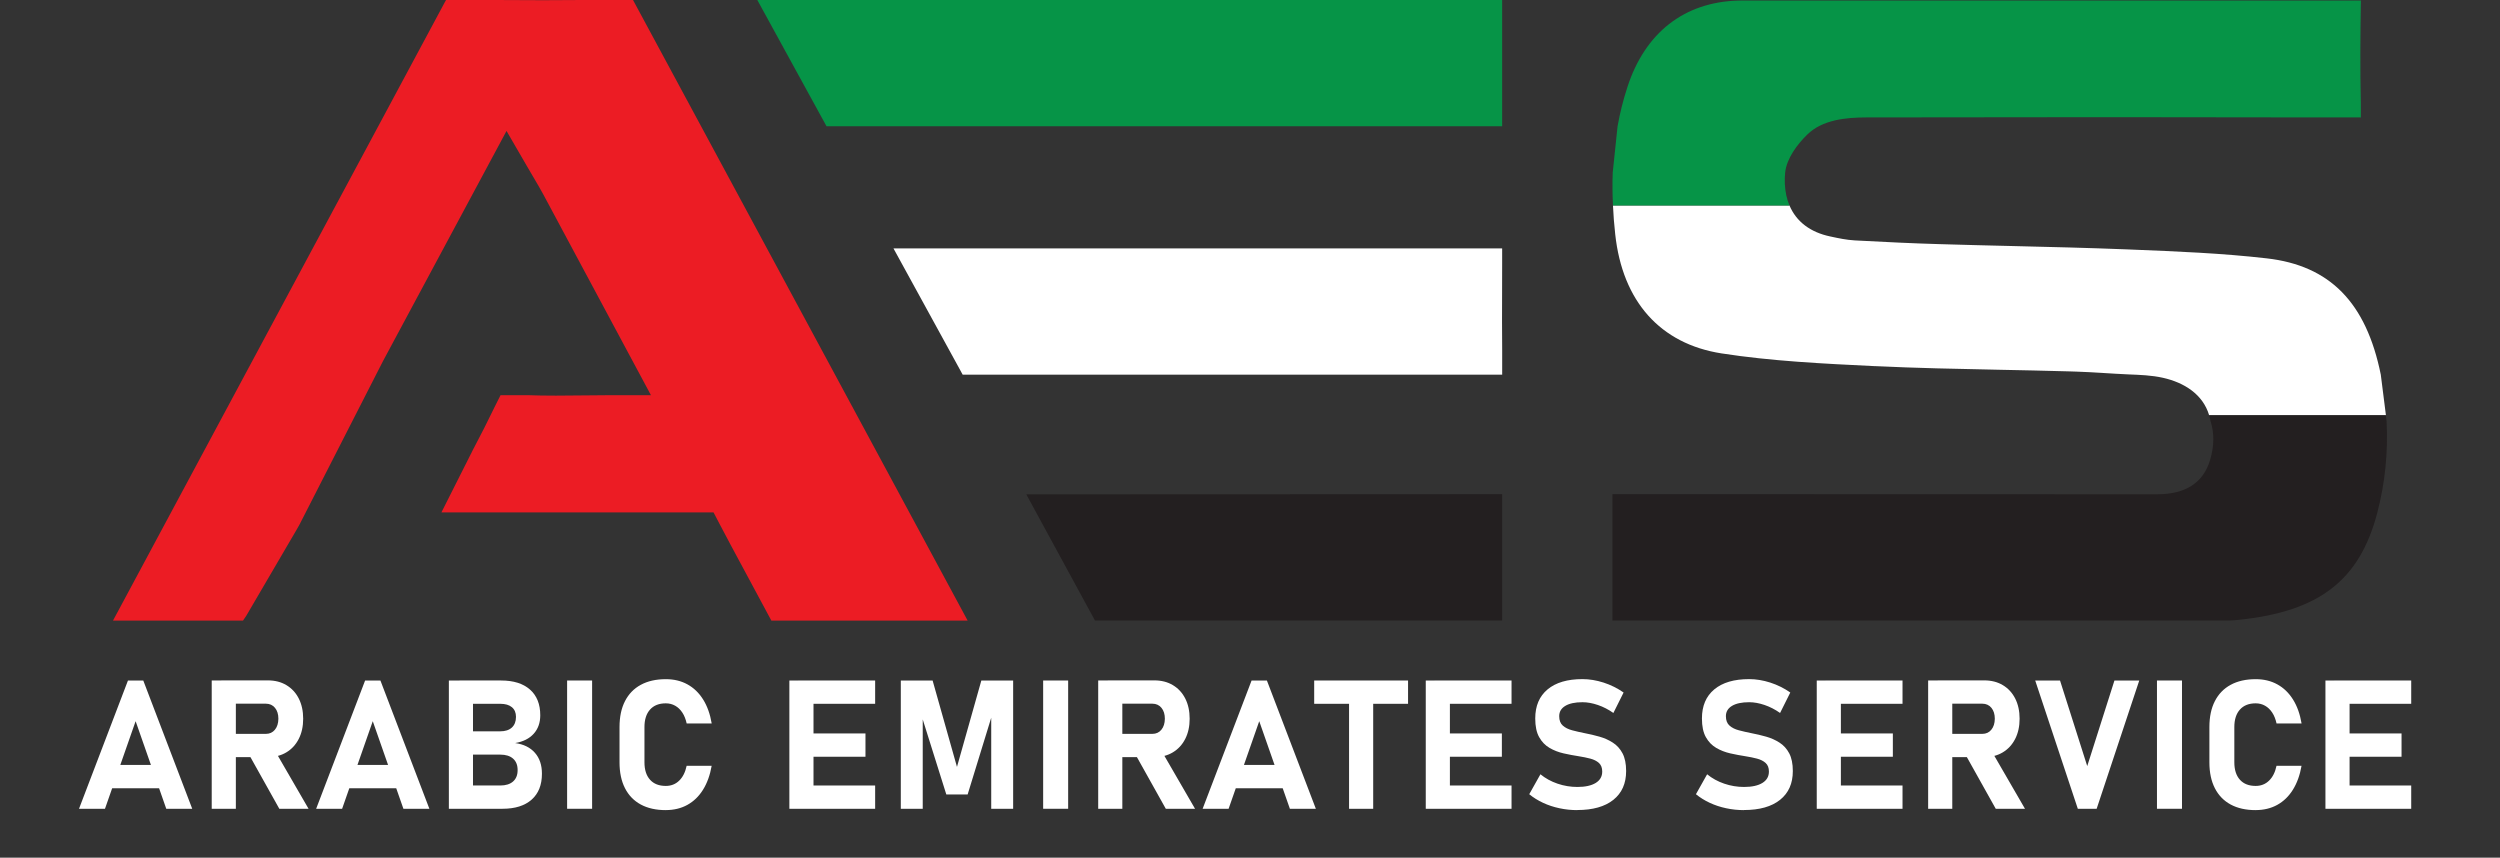 <?xml version="1.0" encoding="UTF-8"?> <svg xmlns="http://www.w3.org/2000/svg" id="Layer_1" viewBox="0 0 871.2 298.88"><rect x="0" y="0" width="871.2" height="298.88" fill="#333333" stroke="none"/><defs><style>.cls-1{fill:#fff;}.cls-2{fill:#069447;}.cls-3{fill:#ec1c24;}.cls-4{fill:#231f20;}</style></defs><g><path class="cls-1" d="M27.53,281.85l17.06-44.7h5.34l17.06,44.7h-9.05l-10.68-30.53-10.68,30.53h-9.05Zm8.19-7.16v-8.12h23.48v8.12h-23.48Z"></path><path class="cls-1" d="M73.78,281.85v-44.73h8.41v44.73h-8.41Zm3.34-17.99v-8.12h15.53c1.31,0,2.36-.48,3.15-1.45,.79-.96,1.19-2.23,1.21-3.81,0-1.58-.39-2.85-1.18-3.81-.79-.96-1.85-1.45-3.18-1.45h-15.53v-8.12h16.2c2.48,0,4.64,.55,6.49,1.66,1.85,1.11,3.29,2.66,4.31,4.67,1.02,2.01,1.53,4.36,1.53,7.04s-.52,5.03-1.55,7.04-2.47,3.57-4.31,4.67c-1.84,1.11-4,1.66-6.47,1.66h-16.2Zm20.22,17.99l-10.83-19.37,8.99-1.41,12.03,20.78h-10.19Z"></path><path class="cls-1" d="M110.17,281.85l17.06-44.7h5.34l17.06,44.7h-9.05l-10.68-30.53-10.68,30.53h-9.05Zm8.19-7.16v-8.12h23.48v8.12h-23.48Z"></path><path class="cls-1" d="M156.42,281.85v-44.7h8.41v44.7h-8.41Zm3.68,0v-8.12h14.24c1.92,0,3.41-.47,4.46-1.4,1.05-.93,1.58-2.24,1.58-3.92v-.09c0-1.7-.53-3.02-1.58-3.95-1.05-.93-2.54-1.4-4.46-1.4h-14.24v-8.12h14.24c1.74,0,3.08-.44,4.04-1.32,.95-.88,1.43-2.12,1.43-3.72,0-1.46-.48-2.58-1.43-3.37-.95-.79-2.3-1.18-4.04-1.18h-14.24v-8.12h14.52c4.34,0,7.7,1.06,10.08,3.17,2.38,2.11,3.57,5.09,3.57,8.95,0,2.6-.76,4.75-2.29,6.44-1.52,1.69-3.68,2.77-6.46,3.24,2.97,.41,5.26,1.54,6.89,3.4,1.63,1.85,2.44,4.27,2.44,7.24v.09c0,3.87-1.2,6.87-3.59,8.99-2.39,2.12-5.77,3.18-10.13,3.18h-15.04Z"></path><path class="cls-1" d="M206.34,237.14v44.7h-8.71v-44.7h8.71Z"></path><path class="cls-1" d="M232.03,282.31c-3.42,0-6.33-.65-8.73-1.95-2.4-1.3-4.24-3.2-5.51-5.69-1.27-2.49-1.9-5.5-1.9-9.02v-12.27c0-3.55,.63-6.56,1.9-9.04,1.27-2.48,3.1-4.38,5.51-5.69,2.4-1.31,5.31-1.97,8.73-1.97,2.82,0,5.33,.6,7.53,1.81,2.2,1.21,4.02,2.96,5.46,5.26s2.44,5.08,2.99,8.36h-8.72c-.33-1.5-.83-2.76-1.52-3.8-.69-1.04-1.51-1.83-2.49-2.38s-2.06-.83-3.27-.83c-2.35,0-4.18,.72-5.48,2.17-1.3,1.45-1.95,3.48-1.95,6.1v12.27c0,2.62,.65,4.65,1.95,6.09,1.3,1.44,3.12,2.15,5.48,2.15,1.84,0,3.4-.61,4.66-1.83,1.27-1.22,2.14-2.95,2.61-5.18h8.72c-.57,3.26-1.58,6.04-3.02,8.35-1.44,2.31-3.26,4.06-5.45,5.27-2.19,1.21-4.7,1.81-7.52,1.81Z"></path><path class="cls-1" d="M275.08,281.85v-44.7h8.41v44.7h-8.41Zm3.04-36.59v-8.12h26.85v8.12h-26.85Zm0,18.45v-8.12h23.48v8.12h-23.48Zm0,18.14v-8.12h26.85v8.12h-26.85Z"></path><path class="cls-1" d="M333.48,267.27l8.5-30.13h11.08v44.7h-7.64v-34.71l.31,1.97-8.53,27.76h-7.43l-8.53-27.15,.31-2.58v34.71h-7.64v-44.7h11.08l8.5,30.13Z"></path><path class="cls-1" d="M372.23,237.14v44.7h-8.71v-44.7h8.71Z"></path><path class="cls-1" d="M382.7,281.85v-44.73h8.41v44.73h-8.41Zm3.34-17.99v-8.12h15.53c1.31,0,2.36-.48,3.15-1.45,.79-.96,1.19-2.23,1.21-3.81,0-1.58-.39-2.85-1.18-3.81-.79-.96-1.85-1.45-3.18-1.45h-15.53v-8.12h16.2c2.48,0,4.64,.55,6.49,1.66,1.85,1.11,3.29,2.66,4.31,4.67,1.02,2.01,1.53,4.36,1.53,7.04s-.52,5.03-1.55,7.04-2.47,3.57-4.31,4.67c-1.84,1.11-4,1.66-6.47,1.66h-16.2Zm20.22,17.99l-10.83-19.37,8.99-1.41,12.03,20.78h-10.19Z"></path><path class="cls-1" d="M419.09,281.85l17.06-44.7h5.34l17.06,44.7h-9.05l-10.68-30.53-10.68,30.53h-9.05Zm8.19-7.16v-8.12h23.48v8.12h-23.48Z"></path><path class="cls-1" d="M457.97,245.26v-8.12h32.71v8.12h-32.71Zm12.15,36.59v-41.04h8.41v41.04h-8.41Z"></path><path class="cls-1" d="M496.85,281.85v-44.7h8.41v44.7h-8.41Zm3.04-36.59v-8.12h26.85v8.12h-26.85Zm0,18.45v-8.12h23.48v8.12h-23.48Zm0,18.14v-8.12h26.85v8.12h-26.85Z"></path><path class="cls-1" d="M549.69,282.31c-2.13,0-4.21-.21-6.24-.65-2.04-.43-3.94-1.06-5.72-1.89-1.78-.83-3.39-1.83-4.82-3l3.9-6.95c1.72,1.41,3.7,2.5,5.95,3.27,2.25,.77,4.56,1.15,6.93,1.15,2.74,0,4.87-.47,6.38-1.4,1.51-.93,2.27-2.25,2.27-3.95v-.03c0-1.29-.38-2.28-1.14-2.97s-1.75-1.19-2.99-1.52c-1.24-.33-2.58-.6-4.04-.83-1.74-.27-3.5-.6-5.28-1-1.78-.4-3.42-1.04-4.91-1.91-1.49-.87-2.7-2.12-3.61-3.74s-1.37-3.78-1.37-6.49v-.03c0-4.37,1.43-7.74,4.3-10.13s6.92-3.58,12.15-3.58c2.41,0,4.87,.41,7.37,1.21,2.5,.81,4.82,1.96,6.97,3.46l-3.56,7.13c-1.72-1.21-3.51-2.14-5.39-2.78s-3.67-.97-5.39-.97c-2.58,0-4.57,.43-5.98,1.28-1.41,.85-2.12,2.04-2.12,3.58v.03c0,1.43,.42,2.52,1.26,3.26,.84,.74,1.93,1.29,3.28,1.64,1.35,.36,2.8,.69,4.36,1,1.72,.33,3.43,.73,5.12,1.21,1.7,.48,3.25,1.17,4.66,2.08,1.41,.9,2.54,2.14,3.38,3.72,.84,1.58,1.26,3.63,1.26,6.15v.06c0,4.3-1.48,7.64-4.45,10.01-2.97,2.37-7.15,3.55-12.55,3.55Z"></path><path class="cls-1" d="M607.78,282.31c-2.13,0-4.21-.21-6.24-.65-2.04-.43-3.94-1.06-5.72-1.89-1.78-.83-3.39-1.83-4.82-3l3.9-6.95c1.72,1.41,3.7,2.5,5.95,3.27,2.25,.77,4.56,1.15,6.93,1.15,2.74,0,4.87-.47,6.38-1.4,1.51-.93,2.27-2.25,2.27-3.95v-.03c0-1.29-.38-2.28-1.14-2.97s-1.75-1.19-2.99-1.52c-1.24-.33-2.58-.6-4.04-.83-1.74-.27-3.5-.6-5.28-1-1.78-.4-3.42-1.04-4.91-1.91-1.49-.87-2.7-2.12-3.61-3.74s-1.37-3.78-1.37-6.49v-.03c0-4.37,1.43-7.74,4.3-10.13s6.92-3.58,12.15-3.58c2.41,0,4.87,.41,7.37,1.21,2.5,.81,4.82,1.96,6.97,3.46l-3.56,7.13c-1.72-1.21-3.51-2.14-5.39-2.78s-3.67-.97-5.39-.97c-2.58,0-4.57,.43-5.98,1.28-1.41,.85-2.12,2.04-2.12,3.58v.03c0,1.43,.42,2.52,1.26,3.26,.84,.74,1.93,1.29,3.28,1.64,1.35,.36,2.8,.69,4.36,1,1.72,.33,3.43,.73,5.12,1.21,1.7,.48,3.25,1.17,4.66,2.08,1.41,.9,2.54,2.14,3.38,3.72,.84,1.58,1.26,3.63,1.26,6.15v.06c0,4.3-1.48,7.64-4.45,10.01-2.97,2.37-7.15,3.55-12.55,3.55Z"></path><path class="cls-1" d="M633.1,281.85v-44.7h8.41v44.7h-8.41Zm3.04-36.59v-8.12h26.85v8.12h-26.85Zm0,18.45v-8.12h23.48v8.12h-23.48Zm0,18.14v-8.12h26.85v8.12h-26.85Z"></path><path class="cls-1" d="M671.92,281.85v-44.73h8.41v44.73h-8.41Zm3.34-17.99v-8.12h15.53c1.31,0,2.36-.48,3.15-1.45,.79-.96,1.19-2.23,1.21-3.81,0-1.58-.39-2.85-1.18-3.81-.79-.96-1.85-1.45-3.18-1.45h-15.53v-8.12h16.2c2.47,0,4.64,.55,6.49,1.66,1.85,1.11,3.29,2.66,4.31,4.67,1.02,2.01,1.53,4.36,1.53,7.04s-.52,5.03-1.55,7.04-2.47,3.57-4.31,4.67c-1.84,1.11-4,1.66-6.47,1.66h-16.2Zm20.22,17.99l-10.83-19.37,8.99-1.41,12.03,20.78h-10.19Z"></path><path class="cls-1" d="M724.08,281.85l-14.85-44.7h8.65l9.48,29.82,9.48-29.82h8.65l-14.85,44.7h-6.57Z"></path><path class="cls-1" d="M760.38,237.14v44.7h-8.72v-44.7h8.72Z"></path><path class="cls-1" d="M786.07,282.31c-3.42,0-6.33-.65-8.73-1.95-2.4-1.3-4.24-3.2-5.51-5.69s-1.9-5.5-1.9-9.02v-12.27c0-3.55,.63-6.56,1.9-9.04,1.27-2.48,3.1-4.38,5.51-5.69,2.4-1.31,5.31-1.97,8.73-1.97,2.82,0,5.33,.6,7.53,1.81,2.2,1.21,4.02,2.96,5.46,5.26s2.44,5.08,2.99,8.36h-8.72c-.33-1.5-.83-2.76-1.52-3.8s-1.51-1.83-2.49-2.38c-.97-.55-2.06-.83-3.27-.83-2.35,0-4.18,.72-5.48,2.17-1.3,1.45-1.95,3.48-1.95,6.1v12.27c0,2.62,.65,4.65,1.95,6.09,1.3,1.44,3.12,2.15,5.48,2.15,1.84,0,3.4-.61,4.66-1.83,1.27-1.22,2.14-2.95,2.61-5.18h8.72c-.57,3.26-1.58,6.04-3.02,8.35-1.44,2.31-3.26,4.06-5.45,5.27-2.19,1.21-4.7,1.81-7.52,1.81Z"></path><path class="cls-1" d="M810.37,281.85v-44.7h8.41v44.7h-8.41Zm3.04-36.59v-8.12h26.85v8.12h-26.85Zm0,18.45v-8.12h23.48v8.12h-23.48Zm0,18.14v-8.12h26.85v8.12h-26.85Z"></path></g><g><path class="cls-3" d="M268.8,216.26l-14.21-26.43c-.61-1.17-1.23-2.33-1.85-3.5-.61-1.14-1.21-2.27-1.81-3.42l-2.27-4.34h-94.84l10.57-20.98,.11-.24c2.99-5.66,5.63-10.87,8.06-15.92l1.87-3.72h9.47c2.95,.11,6.06,.16,9.8,.16,3.21,0,6.49-.04,9.9-.08,3.04-.04,6.19-.07,9.47-.08h13.77l-6.39-11.91c-10.4-19.38-20.81-38.79-31.21-58.21-.87-1.61-1.75-3.11-2.98-5.2-.69-1.18-1.5-2.55-2.48-4.23l-7.27-12.53s-17.66,32.89-22.92,42.7c-6.66,12.4-13.26,24.68-20.11,37.47l-29.12,57.02-1.03,1.82-17.57,30.04-.45,.65-.63,.93H39.38L154.96,.86l.47-.86h17.38c5.45,.04,10.95,.07,16.44,.07,4.88,0,9.32-.02,13.56-.07h17.78l116.61,216.26h-68.4Z"></path><path class="cls-2" d="M822.7,1.38V.2h-217c.36-.02,.72-.03,1.08-.03h215.94c0,.4,0,.8-.02,1.2Z"></path><path class="cls-2" d="M822.75,38.02v2.9h-.04v-4.91c0,.67,.03,1.34,.04,2.01Z"></path><path class="cls-1" d="M831.42,144.71h-61.58c-2.16-7.31-8.71-11.4-16.07-13.05-4-.9-8.01-1.02-12.08-1.19-6.04-.26-12.07-.78-18.11-.97-.83-.03-1.66-.05-2.49-.08-8.24-.24-16.58-.41-24.65-.57-14.18-.29-28.84-.58-43.2-1.27h-.19c-17.58-.85-35.77-1.73-53.16-4.43-21.34-3.36-34.49-18.1-37.02-41.53-.38-3.43-.64-6.77-.78-10.01h61.51c2.36,5.59,7.22,9.33,14.2,10.79l.47,.1c2.42,.52,5.16,1.11,8.1,1.28,10.9,.58,20.05,1.03,29.3,1.29,8.5,.26,17.16,.47,25.54,.67,13.16,.31,26.78,.64,40.1,1.17l1.63,.07c15.47,.62,31.47,1.27,46.94,3.05,22.04,2.5,34.69,15.38,39.78,40.53l1.79,14.15Z"></path><polygon class="cls-2" points="288.02 43.99 263.91 0 523.47 0 523.47 43.99 288.02 43.99"></polygon><path class="cls-1" d="M335.47,130.56l-.42-.76-.21-.4-23.48-42.83h212.11v5.21c0,3.35-.01,6.71-.02,10.06-.02,6.64-.05,13.51,.03,20.3v8.42h-188Z"></path><path class="cls-2" d="M822.7,1.38c-.16,10.64-.27,22.62,0,34.63v4.91h-14.48c-23.45-.06-47.53-.09-73.59-.09s-53.33,.03-84.23,.09c-7.12,0-15.34,.79-20.65,6.01-3.44,3.39-7.15,8.26-7.66,13.23-.13,1.21-.16,2.51-.11,3.89,.13,2.79,.67,5.33,1.62,7.56h-61.51c-.2-3.94-.22-7.75-.09-11.45l1.69-16.17c.83-4.63,1.95-9.12,3.4-13.56,6.13-19.01,19.82-29.7,38.62-30.23h217V1.38Z"></path><path class="cls-4" d="M828.41,178.8c-6.2,23.47-20.14,34.24-48.11,37.19-1.16,.13-2.34,.21-3.46,.26h-214.93v-44.06h8.19c60.56,0,121.12,.02,181.67,.05,9.85,0,16.03-4.01,18.4-11.93,1.47-4.88,1.48-9.52,.15-13.58-.12-.7-.28-1.37-.48-2.02h61.58l.26,2.02c.56,10.88-.53,21.63-3.27,32.07Z"></path><path class="cls-4" d="M523.47,172.2v44.05h-141.89l-23.94-43.98c53.58-.04,109.14-.07,165.83-.07Z"></path></g></svg> 